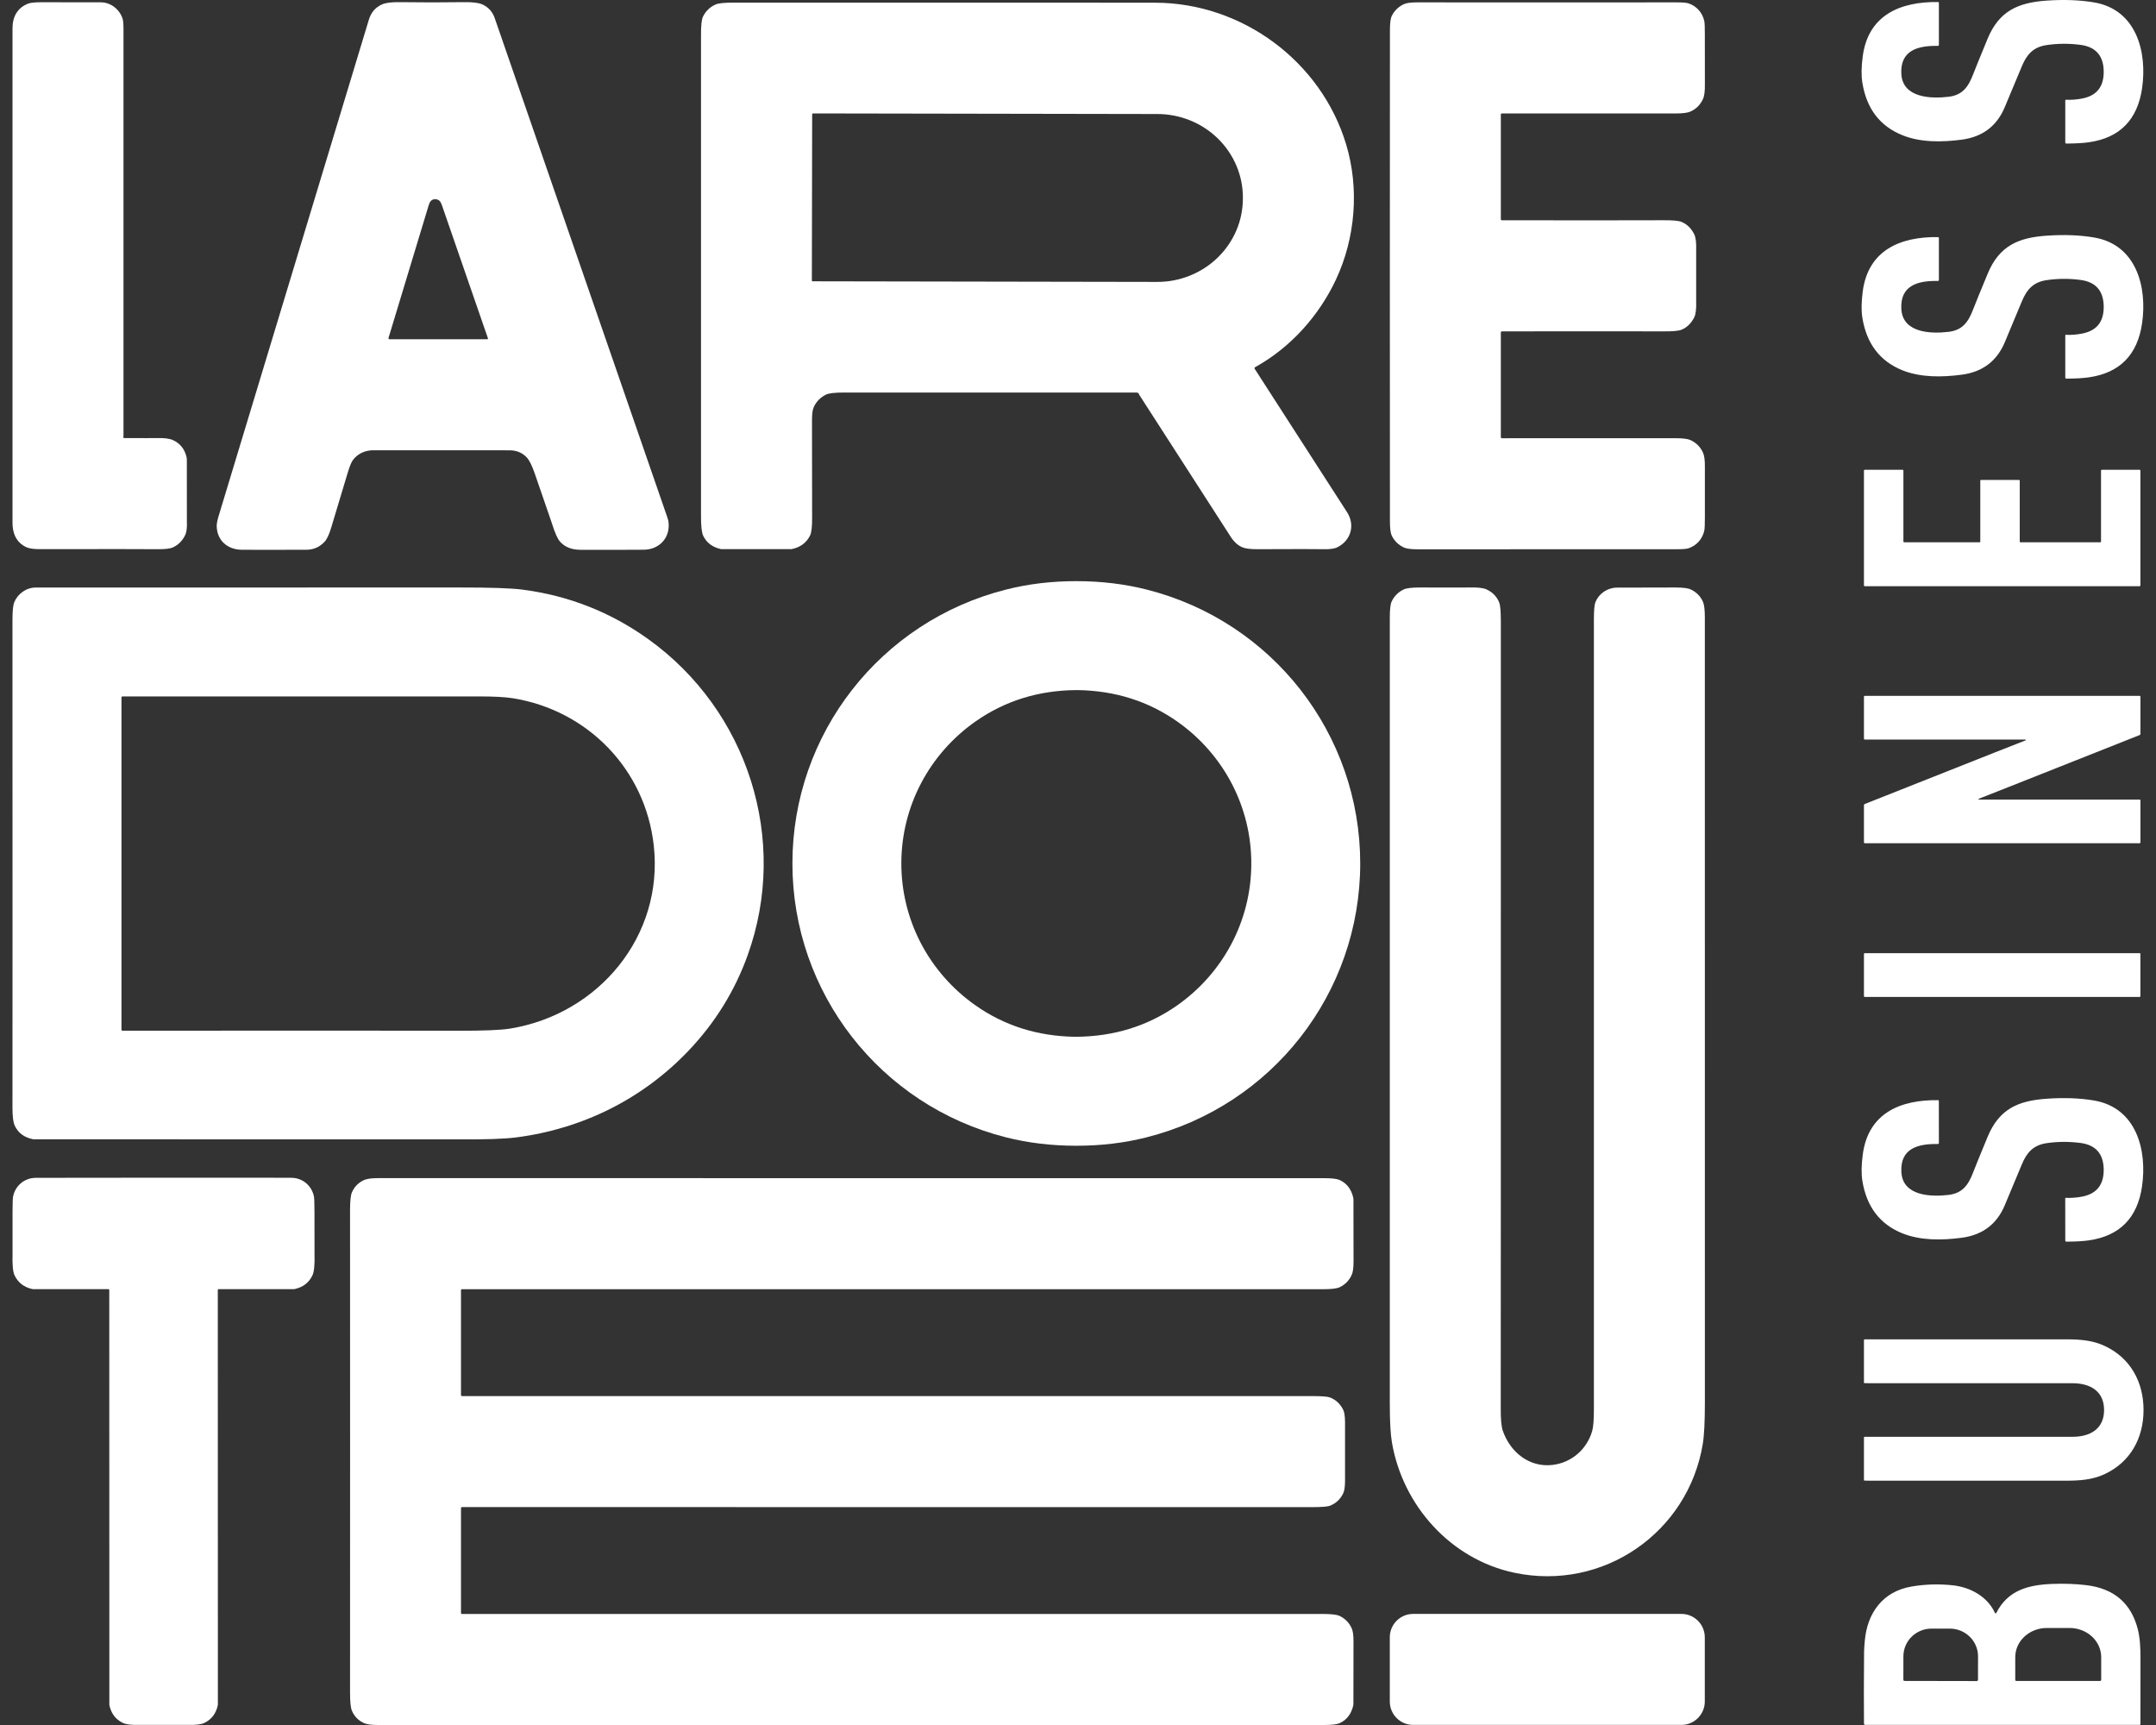 <svg width="50" height="40" viewBox="0 0 50 40" fill="none" xmlns="http://www.w3.org/2000/svg">
<rect x="0" y="0" width="50" height="40" fill="#333333" stroke="none"/>
<path d="M47.922 3.329C47.918 3.329 47.915 3.329 47.912 3.327C47.908 3.326 47.906 3.324 47.903 3.322C47.901 3.32 47.899 3.317 47.898 3.314C47.896 3.311 47.896 3.307 47.896 3.304V2.326C47.896 2.324 47.896 2.322 47.897 2.321C47.897 2.319 47.898 2.318 47.9 2.317C47.901 2.315 47.902 2.314 47.904 2.314C47.906 2.313 47.907 2.313 47.909 2.313C48.041 2.319 48.171 2.309 48.301 2.282C48.633 2.213 48.795 2.001 48.787 1.645C48.78 1.288 48.599 1.086 48.247 1.04C47.982 1.005 47.721 1.007 47.464 1.045C47.154 1.091 47.003 1.262 46.889 1.537C46.867 1.591 46.735 1.906 46.493 2.484C46.31 2.922 45.979 3.173 45.499 3.238C45.028 3.301 44.531 3.304 44.113 3.133C43.594 2.922 43.286 2.516 43.19 1.916C43.163 1.754 43.166 1.55 43.199 1.306C43.326 0.345 44.074 0.036 44.945 0.047C44.947 0.047 44.95 0.048 44.952 0.049C44.955 0.05 44.957 0.051 44.959 0.053C44.961 0.055 44.962 0.057 44.963 0.06C44.964 0.062 44.965 0.065 44.965 0.067V1.04C44.965 1.043 44.964 1.046 44.963 1.049C44.962 1.052 44.96 1.055 44.957 1.057C44.955 1.059 44.952 1.061 44.949 1.062C44.946 1.064 44.943 1.064 44.94 1.064C44.491 1.056 44.063 1.159 44.094 1.716C44.126 2.275 44.788 2.292 45.189 2.244C45.517 2.206 45.65 2.008 45.759 1.724C45.809 1.593 45.922 1.317 46.096 0.895C46.364 0.251 46.804 0.06 47.465 0.014C47.87 -0.014 48.236 2.42366e-07 48.565 0.056C49.546 0.223 49.8 1.204 49.677 2.048C49.57 2.779 49.159 3.197 48.444 3.299C48.313 3.318 48.139 3.328 47.922 3.329Z" fill="white"/>
<path d="M2.862 10.122C2.859 10.125 2.858 10.129 2.858 10.133C2.857 10.137 2.858 10.142 2.86 10.145C2.862 10.149 2.865 10.152 2.869 10.154C2.872 10.157 2.877 10.158 2.881 10.158C3.318 10.16 3.57 10.16 3.637 10.158C3.806 10.153 3.932 10.169 4.015 10.207C4.178 10.282 4.283 10.414 4.327 10.603C4.331 10.62 4.333 10.637 4.333 10.655C4.333 11.591 4.333 12.07 4.334 12.09C4.341 12.234 4.327 12.341 4.293 12.41C4.23 12.539 4.138 12.633 4.014 12.691C3.949 12.723 3.828 12.737 3.652 12.735C3.357 12.732 2.452 12.731 0.936 12.734C0.787 12.735 0.68 12.72 0.614 12.69C0.37 12.578 0.284 12.355 0.29 12.094C0.29 12.093 0.29 12.051 0.29 11.968C0.29 7.662 0.29 3.892 0.29 0.657C0.29 0.387 0.403 0.181 0.654 0.083C0.706 0.063 0.807 0.053 0.958 0.052C1.317 0.052 1.778 0.053 2.341 0.054C2.571 0.055 2.775 0.219 2.844 0.436C2.857 0.478 2.864 0.559 2.864 0.681C2.863 4.541 2.863 7.684 2.864 10.11C2.864 10.116 2.863 10.12 2.862 10.122Z" fill="white"/>
<path d="M8.638 10.441C8.451 10.448 8.301 10.521 8.191 10.659C8.152 10.707 8.111 10.806 8.066 10.955C7.874 11.592 7.745 12.02 7.68 12.238C7.633 12.395 7.582 12.503 7.527 12.562C7.413 12.686 7.272 12.748 7.103 12.748C6.279 12.75 5.779 12.75 5.603 12.748C5.293 12.744 5.048 12.551 5.027 12.231C5.019 12.124 5.053 12.024 5.086 11.914C7.178 5.003 8.334 1.185 8.554 0.458C8.605 0.289 8.706 0.171 8.857 0.103C8.941 0.065 9.075 0.048 9.257 0.05C9.768 0.057 10.27 0.057 10.761 0.05C10.963 0.047 11.106 0.065 11.19 0.104C11.329 0.169 11.423 0.274 11.473 0.42C13.26 5.587 14.576 9.393 15.421 11.837C15.469 11.973 15.494 12.051 15.498 12.069C15.565 12.44 15.311 12.742 14.935 12.747C14.765 12.749 14.274 12.75 13.461 12.749C13.262 12.748 13.107 12.689 12.996 12.569C12.932 12.501 12.866 12.354 12.797 12.128C12.792 12.113 12.662 11.733 12.405 10.99C12.339 10.797 12.275 10.668 12.213 10.604C12.109 10.496 11.977 10.442 11.819 10.442C9.721 10.44 8.66 10.44 8.638 10.441ZM11.301 7.867C11.303 7.867 11.306 7.867 11.308 7.866C11.311 7.864 11.313 7.863 11.314 7.86C11.316 7.858 11.317 7.856 11.317 7.853C11.317 7.85 11.317 7.848 11.316 7.845C10.969 6.843 10.614 5.814 10.249 4.76C10.219 4.671 10.181 4.618 10.088 4.62C10.004 4.621 9.967 4.678 9.943 4.756C9.429 6.456 9.118 7.483 9.01 7.836C9.009 7.84 9.009 7.844 9.01 7.847C9.01 7.851 9.012 7.855 9.014 7.858C9.016 7.861 9.019 7.863 9.022 7.865C9.026 7.867 9.029 7.867 9.033 7.867H11.301Z" fill="white"/>
<path d="M39.336 6.396C39.336 6.776 39.336 6.971 39.336 6.981C39.342 7.161 39.327 7.287 39.291 7.359C39.221 7.498 39.122 7.594 38.995 7.646C38.932 7.673 38.795 7.685 38.582 7.684C37.875 7.682 36.625 7.681 34.832 7.684C34.825 7.684 34.818 7.686 34.813 7.691C34.808 7.696 34.806 7.703 34.806 7.71V10.136C34.806 10.143 34.808 10.149 34.813 10.154C34.818 10.159 34.825 10.162 34.832 10.162C35.292 10.162 36.633 10.162 38.854 10.161C39.024 10.161 39.141 10.176 39.205 10.205C39.336 10.266 39.431 10.361 39.492 10.491C39.525 10.56 39.54 10.672 39.538 10.827C39.536 10.968 39.536 11.357 39.538 11.995C39.538 12.156 39.534 12.258 39.525 12.3C39.485 12.495 39.346 12.652 39.158 12.714C39.112 12.729 39.022 12.736 38.888 12.736C36.721 12.735 34.715 12.735 32.87 12.737C32.72 12.737 32.615 12.723 32.554 12.694C32.429 12.634 32.337 12.543 32.277 12.422C32.249 12.365 32.234 12.253 32.234 12.084C32.233 11.753 32.232 9.857 32.232 6.396C32.232 2.935 32.233 1.039 32.234 0.708C32.234 0.539 32.248 0.426 32.276 0.37C32.337 0.248 32.429 0.158 32.554 0.098C32.615 0.069 32.72 0.055 32.869 0.055C34.715 0.057 36.721 0.057 38.888 0.055C39.022 0.055 39.112 0.063 39.158 0.078C39.346 0.14 39.484 0.296 39.525 0.492C39.533 0.534 39.538 0.636 39.537 0.797C39.536 1.435 39.536 1.824 39.538 1.964C39.54 2.12 39.525 2.232 39.492 2.3C39.431 2.431 39.336 2.526 39.205 2.586C39.141 2.616 39.024 2.631 38.854 2.631C36.633 2.63 35.292 2.629 34.832 2.63C34.825 2.63 34.818 2.632 34.813 2.637C34.808 2.642 34.806 2.649 34.806 2.656V5.082C34.806 5.089 34.808 5.095 34.813 5.1C34.818 5.105 34.825 5.108 34.832 5.108C36.625 5.11 37.875 5.11 38.582 5.107C38.795 5.106 38.932 5.119 38.995 5.145C39.122 5.197 39.221 5.293 39.291 5.433C39.327 5.505 39.342 5.631 39.336 5.81C39.336 5.82 39.336 6.015 39.336 6.396Z" fill="white"/>
<path d="M26.41 9.134C26.407 9.125 26.401 9.117 26.393 9.112C26.385 9.106 26.375 9.103 26.366 9.103C22.326 9.104 20.068 9.104 19.591 9.102C19.367 9.101 19.221 9.118 19.154 9.151C19.026 9.215 18.932 9.31 18.873 9.438C18.845 9.496 18.831 9.599 18.831 9.748C18.831 11.045 18.832 11.791 18.834 11.987C18.836 12.205 18.82 12.348 18.787 12.416C18.703 12.585 18.562 12.691 18.364 12.732C18.361 12.733 18.358 12.733 18.355 12.733H16.727C16.723 12.733 16.718 12.732 16.715 12.732C16.519 12.687 16.383 12.583 16.306 12.419C16.273 12.348 16.257 12.198 16.257 11.969C16.259 7.149 16.259 3.432 16.257 0.818C16.256 0.594 16.271 0.451 16.302 0.388C16.366 0.256 16.465 0.161 16.598 0.103C16.661 0.075 16.797 0.061 17.006 0.061C22.927 0.06 26.192 0.061 26.801 0.063C28.81 0.07 30.64 1.423 31.219 3.35C31.527 4.373 31.434 5.519 30.983 6.481C30.587 7.325 29.93 8.059 29.108 8.514C29.105 8.516 29.102 8.518 29.099 8.521C29.097 8.524 29.095 8.528 29.094 8.531C29.093 8.535 29.093 8.539 29.094 8.543C29.094 8.546 29.096 8.55 29.098 8.553C29.308 8.879 30.022 9.987 31.239 11.876C31.43 12.171 31.334 12.526 31.023 12.686C30.954 12.723 30.847 12.739 30.703 12.735C30.562 12.731 30.05 12.731 29.166 12.735C28.999 12.736 28.88 12.721 28.809 12.69C28.707 12.646 28.618 12.566 28.542 12.448C27.237 10.42 26.532 9.327 26.43 9.17C26.419 9.153 26.412 9.141 26.41 9.134ZM18.835 2.649L18.828 6.504C18.828 6.507 18.829 6.509 18.83 6.512C18.831 6.514 18.832 6.516 18.834 6.518C18.836 6.519 18.838 6.521 18.84 6.522C18.842 6.523 18.845 6.523 18.847 6.523L26.836 6.537C27.097 6.538 27.355 6.488 27.596 6.391C27.837 6.294 28.056 6.152 28.24 5.973C28.425 5.793 28.572 5.58 28.672 5.345C28.772 5.111 28.823 4.859 28.824 4.605V4.583C28.825 4.069 28.616 3.577 28.245 3.213C27.873 2.849 27.369 2.645 26.843 2.644L18.854 2.63C18.849 2.63 18.844 2.632 18.84 2.635C18.837 2.639 18.835 2.644 18.835 2.649Z" fill="white"/>
<path d="M47.896 8.754V7.776C47.896 7.775 47.896 7.773 47.897 7.771C47.898 7.77 47.898 7.768 47.9 7.767C47.901 7.766 47.902 7.765 47.904 7.765C47.906 7.764 47.907 7.764 47.909 7.764C48.04 7.77 48.171 7.759 48.3 7.732C48.632 7.664 48.795 7.452 48.787 7.096C48.779 6.738 48.599 6.537 48.247 6.491C47.982 6.456 47.721 6.458 47.464 6.496C47.154 6.541 47.004 6.712 46.889 6.988C46.867 7.041 46.735 7.357 46.494 7.935C46.31 8.373 45.979 8.624 45.499 8.688C45.028 8.751 44.532 8.754 44.113 8.584C43.594 8.372 43.287 7.967 43.19 7.367C43.164 7.205 43.167 7.001 43.199 6.756C43.327 5.796 44.075 5.486 44.945 5.498C44.95 5.498 44.955 5.5 44.959 5.504C44.963 5.508 44.965 5.513 44.965 5.518V6.491C44.965 6.494 44.964 6.497 44.963 6.5C44.962 6.503 44.96 6.506 44.958 6.508C44.955 6.51 44.953 6.512 44.95 6.513C44.947 6.514 44.943 6.515 44.94 6.515C44.492 6.506 44.063 6.609 44.094 7.167C44.126 7.726 44.788 7.743 45.189 7.695C45.517 7.657 45.65 7.459 45.759 7.175C45.809 7.043 45.922 6.767 46.097 6.346C46.364 5.702 46.804 5.51 47.465 5.465C47.87 5.437 48.236 5.451 48.565 5.507C49.546 5.674 49.8 6.655 49.677 7.499C49.57 8.23 49.159 8.647 48.443 8.75C48.312 8.769 48.139 8.779 47.921 8.78C47.915 8.78 47.908 8.777 47.903 8.772C47.898 8.768 47.896 8.761 47.896 8.754Z" fill="white"/>
<path d="M46.84 11.147V12.557C46.84 12.562 46.842 12.566 46.845 12.57C46.849 12.573 46.853 12.575 46.858 12.575H48.707C48.712 12.575 48.717 12.573 48.72 12.57C48.724 12.566 48.725 12.562 48.725 12.557V10.913C48.725 10.908 48.727 10.903 48.731 10.9C48.734 10.896 48.739 10.894 48.744 10.894H49.62C49.625 10.894 49.63 10.896 49.633 10.9C49.636 10.903 49.638 10.908 49.638 10.913V13.574C49.638 13.579 49.636 13.584 49.633 13.587C49.63 13.591 49.625 13.593 49.62 13.593H43.245C43.24 13.593 43.236 13.591 43.232 13.587C43.229 13.584 43.227 13.579 43.227 13.574V10.912C43.227 10.907 43.229 10.902 43.232 10.899C43.236 10.896 43.24 10.893 43.245 10.893H44.124C44.129 10.893 44.133 10.896 44.137 10.899C44.14 10.902 44.142 10.907 44.142 10.912V12.557C44.142 12.559 44.143 12.562 44.144 12.564C44.145 12.566 44.146 12.568 44.148 12.57C44.15 12.572 44.152 12.573 44.154 12.574C44.156 12.575 44.159 12.575 44.161 12.575H45.907C45.909 12.575 45.912 12.575 45.914 12.574C45.916 12.573 45.918 12.572 45.92 12.57C45.922 12.568 45.923 12.566 45.924 12.564C45.925 12.562 45.925 12.559 45.925 12.557V11.147C45.925 11.145 45.926 11.142 45.927 11.14C45.928 11.138 45.929 11.136 45.931 11.134C45.933 11.132 45.935 11.131 45.937 11.13C45.939 11.129 45.942 11.129 45.944 11.129H46.821C46.824 11.129 46.826 11.129 46.828 11.13C46.831 11.131 46.833 11.132 46.834 11.134C46.836 11.136 46.837 11.138 46.838 11.14C46.839 11.142 46.84 11.145 46.84 11.147Z" fill="white"/>
<path d="M24.964 13.476C25.535 13.476 26.079 13.541 26.596 13.672C29.509 14.411 31.546 17.021 31.545 20.025C31.543 23.029 29.504 25.637 26.59 26.373C26.074 26.504 25.53 26.569 24.958 26.568C24.387 26.568 23.843 26.503 23.326 26.372C20.413 25.633 18.376 23.023 18.377 20.019C18.378 17.015 20.418 14.407 23.332 13.671C23.848 13.54 24.392 13.475 24.964 13.476ZM20.903 20.009C20.899 21.325 21.538 22.545 22.61 23.304C23.286 23.783 24.061 24.029 24.934 24.041C24.942 24.042 24.947 24.042 24.948 24.042C24.95 24.042 24.954 24.042 24.962 24.041C25.836 24.034 26.612 23.793 27.292 23.319C28.368 22.567 29.015 21.351 29.019 20.035C29.024 18.718 28.384 17.498 27.313 16.739C26.637 16.261 25.862 16.015 24.988 16.002C24.98 16.002 24.975 16.002 24.974 16.002C24.973 16.002 24.968 16.002 24.96 16.002C24.087 16.009 23.31 16.25 22.631 16.724C21.554 17.476 20.907 18.692 20.903 20.009Z" fill="white"/>
<path d="M0.327 13.974C0.406 13.773 0.605 13.624 0.829 13.624C1.856 13.624 5.136 13.624 10.668 13.623C11.376 13.622 11.86 13.639 12.121 13.673C13.191 13.812 14.163 14.196 15.037 14.823C17.339 16.475 18.305 19.469 17.339 22.15C17.042 22.977 16.586 23.713 15.973 24.359C14.906 25.482 13.508 26.178 11.968 26.375C11.694 26.41 11.244 26.425 10.619 26.42C10.37 26.419 7.091 26.418 0.781 26.419C0.776 26.419 0.771 26.419 0.766 26.417C0.558 26.375 0.416 26.267 0.339 26.095C0.305 26.019 0.289 25.879 0.289 25.675C0.291 24.082 0.291 20.323 0.289 14.398C0.289 14.18 0.302 14.039 0.327 13.974ZM2.84 23.9C7.039 23.898 9.633 23.898 10.62 23.901C11.215 23.903 11.619 23.886 11.832 23.851C13.886 23.515 15.393 21.702 15.162 19.61C14.968 17.841 13.628 16.469 11.893 16.191C11.716 16.163 11.457 16.149 11.119 16.149C10.177 16.151 7.417 16.151 2.838 16.15C2.832 16.15 2.827 16.152 2.823 16.156C2.819 16.16 2.817 16.166 2.817 16.171V23.876C2.817 23.879 2.817 23.882 2.818 23.885C2.82 23.888 2.821 23.891 2.823 23.893C2.826 23.895 2.828 23.897 2.831 23.898C2.834 23.899 2.837 23.9 2.84 23.9Z" fill="white"/>
<path d="M36.999 13.963C37.079 13.767 37.272 13.63 37.492 13.626C37.559 13.625 38.011 13.624 38.847 13.623C39.024 13.623 39.144 13.637 39.209 13.668C39.338 13.728 39.433 13.822 39.492 13.951C39.522 14.017 39.537 14.139 39.537 14.317C39.537 20.205 39.537 26.273 39.538 32.52C39.538 32.964 39.522 33.286 39.489 33.485C39.151 35.532 37.185 36.904 35.121 36.47C33.643 36.159 32.526 34.909 32.279 33.439C32.247 33.25 32.231 32.953 32.231 32.549C32.233 21.476 32.233 15.402 32.231 14.325C32.231 14.132 32.245 14.005 32.276 13.944C32.336 13.819 32.429 13.728 32.554 13.668C32.62 13.637 32.748 13.622 32.94 13.623C33.655 13.625 34.033 13.625 34.074 13.623C34.264 13.617 34.396 13.632 34.471 13.666C34.616 13.732 34.716 13.836 34.77 13.976C34.794 14.038 34.806 14.183 34.806 14.411C34.806 26.373 34.806 32.454 34.804 32.655C34.802 32.906 34.818 33.081 34.853 33.181C35.028 33.682 35.474 34.034 36.009 33.969C36.446 33.916 36.801 33.608 36.924 33.185C36.951 33.092 36.965 32.923 36.964 32.677C36.964 31.645 36.964 25.543 36.964 14.371C36.964 14.158 36.976 14.022 36.999 13.963Z" fill="white"/>
<path d="M46.265 17.447C46.409 17.391 46.646 17.297 46.976 17.168C46.978 17.167 46.979 17.165 46.98 17.163C46.981 17.161 46.982 17.159 46.981 17.157C46.981 17.155 46.98 17.153 46.978 17.151C46.976 17.15 46.974 17.149 46.972 17.149H43.248C43.242 17.149 43.237 17.147 43.233 17.143C43.229 17.139 43.227 17.133 43.227 17.128V16.156C43.227 16.154 43.227 16.151 43.228 16.148C43.229 16.146 43.231 16.144 43.233 16.142C43.235 16.14 43.237 16.139 43.239 16.137C43.242 16.137 43.245 16.136 43.247 16.136H49.617C49.623 16.136 49.629 16.138 49.633 16.142C49.637 16.146 49.639 16.152 49.639 16.158V17.015C49.639 17.022 49.637 17.029 49.633 17.034C49.63 17.04 49.624 17.044 49.618 17.046C47.811 17.763 46.805 18.162 46.601 18.242C46.457 18.299 46.22 18.392 45.89 18.522C45.888 18.522 45.886 18.524 45.885 18.526C45.884 18.528 45.884 18.53 45.884 18.532C45.885 18.535 45.886 18.537 45.888 18.538C45.889 18.54 45.892 18.541 45.894 18.541H49.618C49.624 18.541 49.629 18.543 49.633 18.547C49.637 18.551 49.639 18.556 49.639 18.562V19.533C49.639 19.539 49.637 19.544 49.633 19.548C49.629 19.551 49.624 19.554 49.619 19.554H43.249C43.243 19.554 43.237 19.551 43.233 19.547C43.229 19.543 43.227 19.537 43.227 19.532V18.674C43.227 18.667 43.229 18.661 43.233 18.655C43.236 18.65 43.242 18.645 43.248 18.643C45.055 17.926 46.061 17.527 46.265 17.447Z" fill="white"/>
<path d="M49.621 22.102H43.244C43.234 22.102 43.227 22.109 43.227 22.119V23.101C43.227 23.11 43.234 23.117 43.244 23.117H49.621C49.63 23.117 49.638 23.11 49.638 23.101V22.119C49.638 22.109 49.63 22.102 49.621 22.102Z" fill="white"/>
<path d="M47.921 28.792C47.918 28.792 47.915 28.791 47.911 28.79C47.908 28.789 47.906 28.787 47.903 28.784C47.901 28.782 47.899 28.779 47.898 28.776C47.896 28.773 47.896 28.77 47.896 28.767L47.895 27.789C47.895 27.787 47.896 27.785 47.896 27.784C47.897 27.782 47.898 27.781 47.899 27.779C47.901 27.778 47.902 27.777 47.904 27.777C47.905 27.776 47.907 27.776 47.909 27.776C48.04 27.782 48.17 27.771 48.3 27.745C48.632 27.676 48.794 27.464 48.787 27.108C48.779 26.75 48.599 26.549 48.246 26.503C47.981 26.469 47.72 26.47 47.463 26.508C47.154 26.554 47.003 26.725 46.889 27C46.867 27.054 46.735 27.37 46.493 27.947C46.31 28.385 45.979 28.636 45.5 28.701C45.028 28.764 44.532 28.767 44.113 28.597C43.594 28.386 43.287 27.98 43.19 27.38C43.164 27.218 43.167 27.014 43.2 26.769C43.327 25.809 44.074 25.5 44.944 25.511C44.95 25.511 44.955 25.513 44.959 25.517C44.962 25.521 44.964 25.526 44.964 25.531L44.965 26.504C44.965 26.507 44.964 26.51 44.963 26.513C44.962 26.516 44.96 26.519 44.957 26.521C44.955 26.523 44.952 26.525 44.949 26.526C44.946 26.528 44.943 26.528 44.94 26.528C44.491 26.52 44.063 26.622 44.095 27.18C44.126 27.739 44.788 27.756 45.189 27.708C45.517 27.669 45.65 27.472 45.759 27.187C45.809 27.056 45.922 26.78 46.096 26.359C46.364 25.715 46.803 25.523 47.464 25.478C47.869 25.449 48.236 25.463 48.564 25.519C49.544 25.686 49.799 26.667 49.676 27.511C49.57 28.242 49.159 28.659 48.443 28.762C48.312 28.781 48.138 28.791 47.921 28.792Z" fill="white"/>
<path d="M3.794 39.997C3.442 39.997 3.254 39.998 3.231 39.998C3.051 40.003 2.924 39.987 2.85 39.952C2.681 39.871 2.577 39.733 2.536 39.536C2.536 39.533 2.536 39.531 2.536 39.528L2.534 29.914C2.534 29.912 2.534 29.909 2.533 29.907C2.532 29.904 2.53 29.902 2.528 29.9C2.526 29.898 2.524 29.897 2.522 29.896C2.519 29.895 2.517 29.894 2.514 29.894H0.781C0.765 29.894 0.75 29.892 0.735 29.888C0.549 29.843 0.417 29.738 0.338 29.574C0.299 29.493 0.284 29.326 0.291 29.074C0.291 29.069 0.291 28.741 0.291 28.091C0.291 27.893 0.296 27.775 0.305 27.736C0.361 27.488 0.57 27.314 0.829 27.312C1.01 27.31 1.997 27.309 3.792 27.309C5.587 27.308 6.575 27.309 6.755 27.311C7.014 27.313 7.223 27.487 7.279 27.735C7.288 27.773 7.293 27.892 7.293 28.09C7.293 28.74 7.293 29.067 7.294 29.073C7.301 29.325 7.285 29.491 7.246 29.573C7.168 29.737 7.036 29.842 6.85 29.887C6.835 29.891 6.82 29.893 6.804 29.893L5.071 29.894C5.066 29.894 5.06 29.896 5.057 29.9C5.053 29.904 5.051 29.909 5.051 29.914L5.053 39.528C5.053 39.531 5.052 39.533 5.052 39.536C5.012 39.732 4.907 39.871 4.738 39.952C4.665 39.987 4.538 40.002 4.357 39.998C4.334 39.997 4.146 39.997 3.794 39.997Z" fill="white"/>
<path d="M31.193 33.66C31.193 34.093 31.193 34.323 31.193 34.352C31.191 34.483 31.177 34.576 31.149 34.631C31.082 34.766 30.982 34.86 30.847 34.914C30.792 34.937 30.654 34.948 30.432 34.948C18.958 34.947 12.386 34.947 10.715 34.947C10.708 34.947 10.702 34.949 10.698 34.954C10.693 34.958 10.691 34.965 10.691 34.971V37.404C10.691 37.409 10.693 37.414 10.697 37.419C10.701 37.422 10.706 37.425 10.712 37.425C12.19 37.425 18.846 37.425 30.678 37.425C30.872 37.425 31 37.44 31.065 37.47C31.191 37.53 31.285 37.623 31.345 37.752C31.375 37.815 31.39 37.918 31.389 38.061C31.388 38.57 31.387 39.053 31.387 39.509C31.387 39.523 31.386 39.536 31.383 39.549C31.337 39.745 31.233 39.882 31.068 39.957C31.006 39.986 30.886 40 30.709 40C23.313 39.999 15.998 39.999 8.764 40C8.616 40 8.511 39.986 8.447 39.958C8.311 39.898 8.216 39.8 8.16 39.666C8.132 39.599 8.118 39.461 8.118 39.252C8.119 38.624 8.119 36.76 8.119 33.66C8.119 30.56 8.119 28.695 8.118 28.067C8.118 27.858 8.132 27.721 8.16 27.653C8.216 27.519 8.312 27.422 8.447 27.362C8.511 27.334 8.617 27.319 8.764 27.319C15.998 27.32 23.313 27.32 30.709 27.32C30.887 27.32 31.006 27.334 31.069 27.363C31.233 27.439 31.338 27.575 31.383 27.771C31.386 27.784 31.388 27.797 31.388 27.811C31.388 28.267 31.389 28.75 31.39 29.259C31.39 29.402 31.375 29.506 31.345 29.568C31.285 29.697 31.191 29.791 31.065 29.85C31 29.88 30.872 29.895 30.678 29.895C18.846 29.895 12.19 29.895 10.712 29.895C10.706 29.895 10.701 29.897 10.697 29.901C10.693 29.905 10.691 29.91 10.691 29.916V32.349C10.691 32.355 10.693 32.361 10.698 32.365C10.702 32.37 10.708 32.373 10.715 32.373C12.386 32.373 18.958 32.373 30.432 32.373C30.654 32.373 30.792 32.384 30.847 32.406C30.982 32.46 31.082 32.554 31.149 32.689C31.177 32.744 31.191 32.837 31.193 32.969C31.193 32.997 31.193 33.227 31.193 33.66Z" fill="white"/>
<path d="M49.711 32.696C49.711 33.351 49.403 33.904 48.814 34.18C48.527 34.315 48.236 34.335 47.891 34.335C46.918 34.334 45.369 34.334 43.244 34.334C43.239 34.334 43.235 34.333 43.232 34.329C43.229 34.326 43.227 34.322 43.227 34.318V33.331C43.227 33.328 43.228 33.324 43.231 33.321C43.234 33.319 43.238 33.317 43.242 33.317C43.61 33.317 45.218 33.316 48.065 33.317C48.465 33.317 48.796 33.14 48.796 32.696C48.796 32.252 48.465 32.075 48.065 32.075C45.218 32.075 43.61 32.075 43.242 32.074C43.238 32.074 43.234 32.073 43.231 32.07C43.228 32.067 43.227 32.064 43.227 32.06V31.074C43.227 31.069 43.229 31.065 43.232 31.062C43.235 31.059 43.239 31.057 43.244 31.057C45.369 31.058 46.918 31.058 47.891 31.057C48.236 31.056 48.527 31.077 48.814 31.212C49.403 31.488 49.711 32.041 49.711 32.696Z" fill="white"/>
<path d="M43.228 39.972C43.224 39.532 43.224 38.974 43.23 38.297C43.23 38.252 43.236 38.167 43.247 38.043C43.305 37.398 43.666 36.904 44.326 36.79C44.639 36.736 44.957 36.726 45.282 36.76C45.693 36.804 46.09 37.019 46.265 37.401C46.266 37.404 46.268 37.407 46.271 37.409C46.274 37.41 46.277 37.411 46.28 37.411C46.284 37.411 46.287 37.411 46.29 37.409C46.292 37.407 46.295 37.405 46.296 37.402C46.564 36.875 47.034 36.752 47.583 36.729C47.867 36.718 48.133 36.727 48.382 36.757C49.026 36.834 49.425 37.176 49.579 37.783C49.631 37.991 49.64 38.222 49.64 38.454C49.639 39.007 49.638 39.517 49.639 39.982C49.639 39.984 49.638 39.986 49.637 39.988C49.637 39.99 49.636 39.991 49.634 39.993C49.633 39.994 49.631 39.995 49.629 39.996C49.627 39.997 49.625 39.997 49.623 39.997H43.254C43.247 39.997 43.241 39.995 43.236 39.99C43.231 39.985 43.228 39.978 43.228 39.972ZM46.762 38.979H48.703C48.706 38.979 48.709 38.979 48.713 38.977C48.716 38.976 48.719 38.974 48.721 38.972C48.724 38.969 48.725 38.967 48.727 38.963C48.728 38.96 48.729 38.957 48.729 38.953V38.426C48.729 38.246 48.651 38.075 48.514 37.948C48.376 37.821 48.189 37.75 47.994 37.75H47.47C47.275 37.75 47.089 37.821 46.951 37.948C46.813 38.075 46.736 38.246 46.736 38.426V38.953C46.736 38.96 46.738 38.967 46.743 38.972C46.748 38.977 46.755 38.979 46.762 38.979ZM44.169 38.978L45.844 38.981C45.851 38.981 45.858 38.978 45.863 38.973C45.869 38.968 45.872 38.961 45.872 38.953L45.873 38.407C45.873 38.323 45.856 38.239 45.823 38.162C45.791 38.084 45.742 38.013 45.682 37.954C45.621 37.894 45.549 37.847 45.47 37.814C45.39 37.782 45.305 37.765 45.219 37.765L44.797 37.765C44.624 37.764 44.458 37.831 44.335 37.951C44.212 38.071 44.143 38.234 44.142 38.404L44.141 38.95C44.141 38.953 44.142 38.957 44.143 38.961C44.145 38.964 44.147 38.967 44.149 38.97C44.152 38.972 44.155 38.974 44.158 38.976C44.162 38.977 44.166 38.978 44.169 38.978Z" fill="white"/>
<path d="M32.231 39.456V37.966C32.231 37.822 32.288 37.684 32.389 37.583C32.491 37.481 32.629 37.424 32.772 37.424H38.994C39.138 37.424 39.275 37.481 39.377 37.583C39.478 37.684 39.536 37.822 39.536 37.966V39.456C39.536 39.6 39.478 39.737 39.377 39.839C39.275 39.941 39.138 39.998 38.994 39.998H32.772C32.629 39.998 32.491 39.941 32.389 39.839C32.288 39.737 32.231 39.6 32.231 39.456Z" fill="white"/>
</svg>
